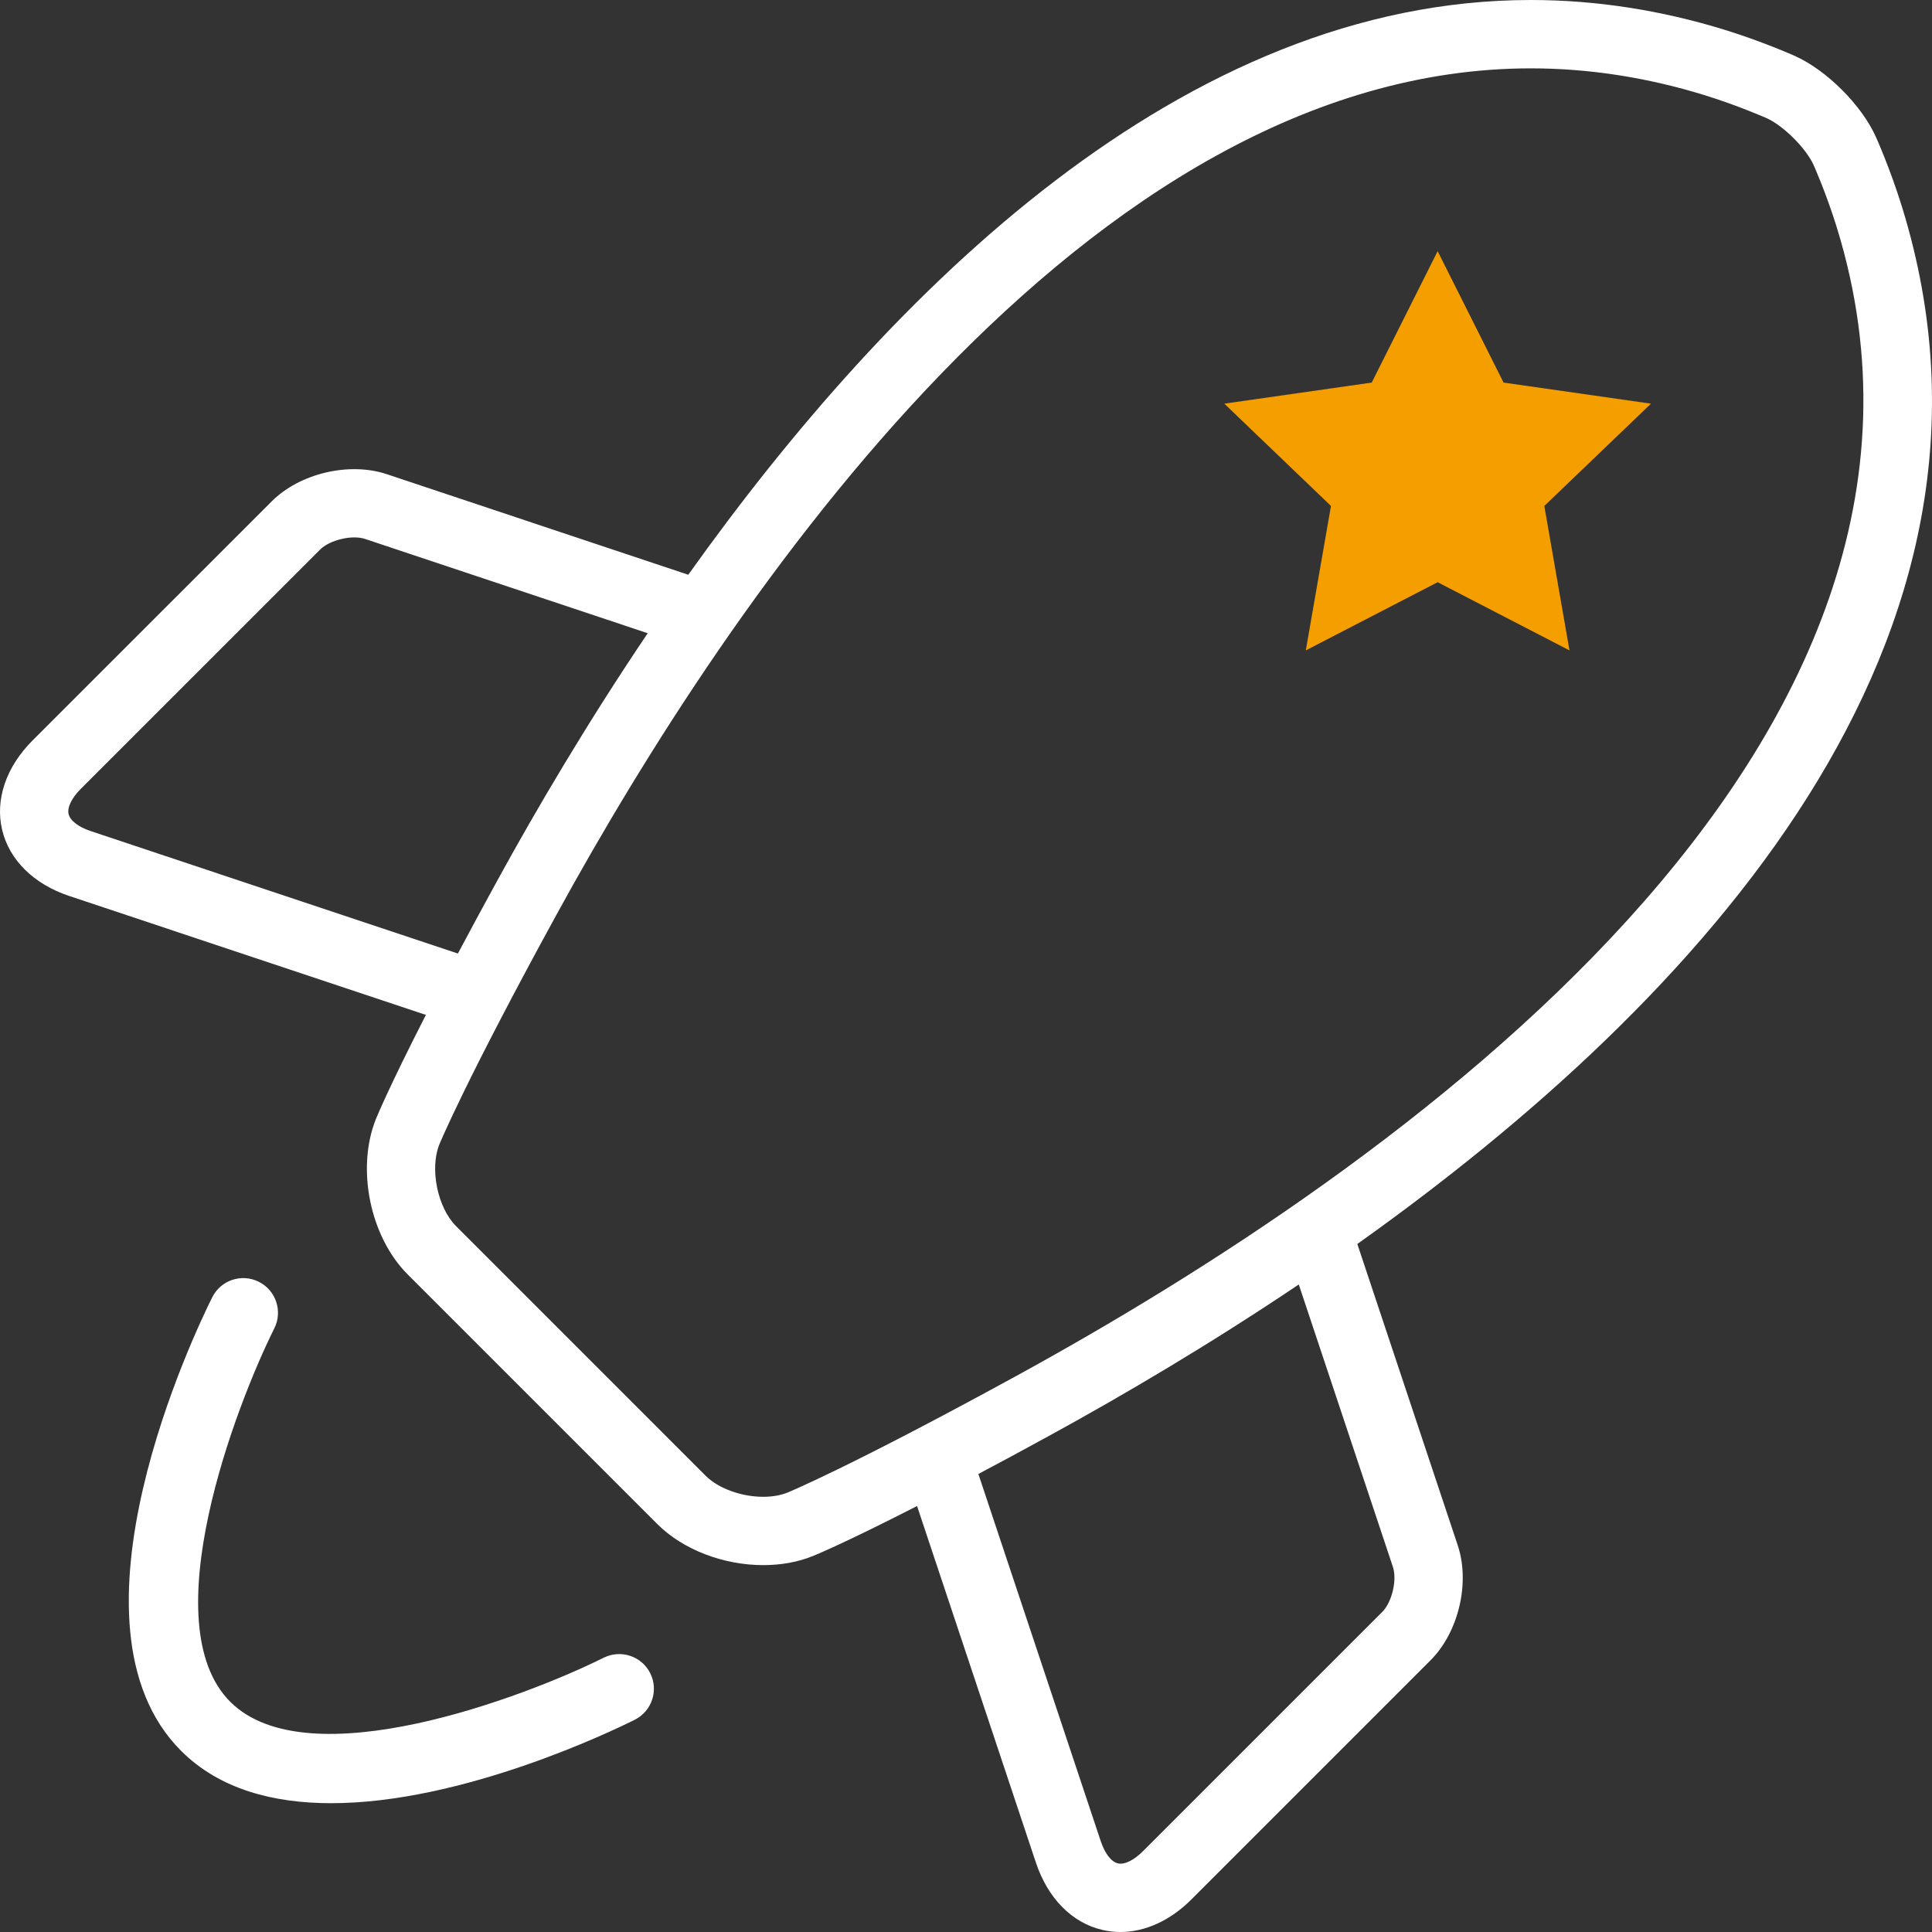 <?xml version="1.0" encoding="UTF-8"?>
<svg width="184px" height="184px" viewBox="0 0 184 184" version="1.1" xmlns="http://www.w3.org/2000/svg" xmlns:xlink="http://www.w3.org/1999/xlink">
    <rect x="0" y="0" width="184" height="184" fill="#333333" stroke="none"/>
    <title>rocket-white-icon</title>
    <g id="Aktuell" stroke="none" stroke-width="1" fill="none" fill-rule="evenodd">
        <g id="index-Gruppe_Demobuchung-v1_rot" transform="translate(-477, -891)">
            <g id="rocket-white-icon" transform="translate(477, 891)">
                <g id="Group-76">
                    <path d="M181.159,19.754 C180.043,16.139 178.72,13.175 178.661,13.05 C177.299,10.014 173.983,6.698 170.943,5.33 C170.822,5.277 167.903,3.97 164.311,2.856 C158.19,0.963 151.962,0 145.796,0 C112.713,0 84.906,27.595 65.549,54.738 L36.828,45.157 C33.255,43.967 28.544,45.082 25.882,47.746 L3.099,70.521 C0.58,73.044 -0.479,76.146 0.202,79.027 C0.883,81.905 3.213,84.205 6.597,85.332 L40.562,96.656 C37.021,103.581 35.87,106.407 35.802,106.57 C33.911,111.285 35.238,117.786 38.826,121.372 L62.621,145.167 C65.026,147.569 68.879,149.059 72.682,149.059 C74.395,149.059 75.988,148.771 77.421,148.192 C77.587,148.127 80.4,146.982 87.339,143.431 L98.661,177.4 C99.79,180.786 102.088,183.117 104.968,183.798 C105.539,183.933 106.119,184 106.704,184 C109.057,184 111.447,182.92 113.469,180.896 L136.244,158.119 C138.914,155.452 140.027,150.744 138.831,147.17 L129.269,118.475 C161.827,95.323 193.843,60.879 181.159,19.754 Z M8.652,79.157 C7.474,78.765 6.681,78.156 6.534,77.528 C6.384,76.902 6.824,76.003 7.701,75.124 L30.484,52.344 C31.409,51.419 33.539,50.914 34.774,51.33 L61.687,60.307 C56.001,68.739 51.154,76.935 47.265,84.04 C45.894,86.544 44.691,88.777 43.61,90.813 L8.652,79.157 Z M132.658,149.229 C133.071,150.468 132.57,152.592 131.644,153.516 L108.863,176.294 C107.984,177.177 107.082,177.615 106.459,177.462 C105.833,177.316 105.224,176.521 104.831,175.344 L93.178,140.38 C95.185,139.315 97.391,138.129 99.859,136.776 C107.178,132.773 115.372,127.929 123.693,122.331 L132.658,149.229 Z M96.735,131.072 C80.905,139.734 75.048,142.132 74.992,142.153 C74.344,142.417 73.545,142.552 72.678,142.552 C70.603,142.552 68.407,141.75 67.219,140.56 L43.428,116.768 C41.672,115.014 40.913,111.307 41.839,109.003 C41.864,108.946 44.28,103.041 52.971,87.164 C69.464,57.038 103.453,6.51 145.796,6.51 C151.306,6.51 156.887,7.373 162.383,9.076 C165.578,10.065 168.252,11.255 168.277,11.265 C169.853,11.979 172.016,14.138 172.724,15.714 C172.738,15.743 173.942,18.442 174.94,21.678 C190.239,71.268 132.509,111.502 96.735,131.072 Z" id="Shape" fill="#FFFFFF" fill-rule="nonzero"></path>
                    <polygon id="Star-Copy-55" fill="#F49E00" points="136.918 55.448 124.361 61.943 126.759 48.186 116.6 38.444 130.64 36.436 136.918 23.92 143.197 36.436 157.236 38.444 147.077 48.186 149.475 61.943"></polygon>
                </g>
                <path d="M57.497,157.876 C50.119,161.555 29.343,169.493 21.928,162.074 C14.514,154.662 22.445,133.884 26.127,126.507 C26.943,124.871 26.278,122.888 24.646,122.074 C23.012,121.256 21.031,121.918 20.215,123.548 C18.639,126.702 5.174,154.674 17.25,166.75 C20.926,170.423 26.071,171.733 31.542,171.733 C44.05,171.733 58.259,164.881 60.451,163.787 C62.081,162.969 62.744,160.986 61.928,159.356 C61.116,157.726 59.133,157.07 57.497,157.876 Z" id="Shape" fill="#FFFFFF" fill-rule="nonzero"></path>
            </g>
        </g>
    </g>
</svg>